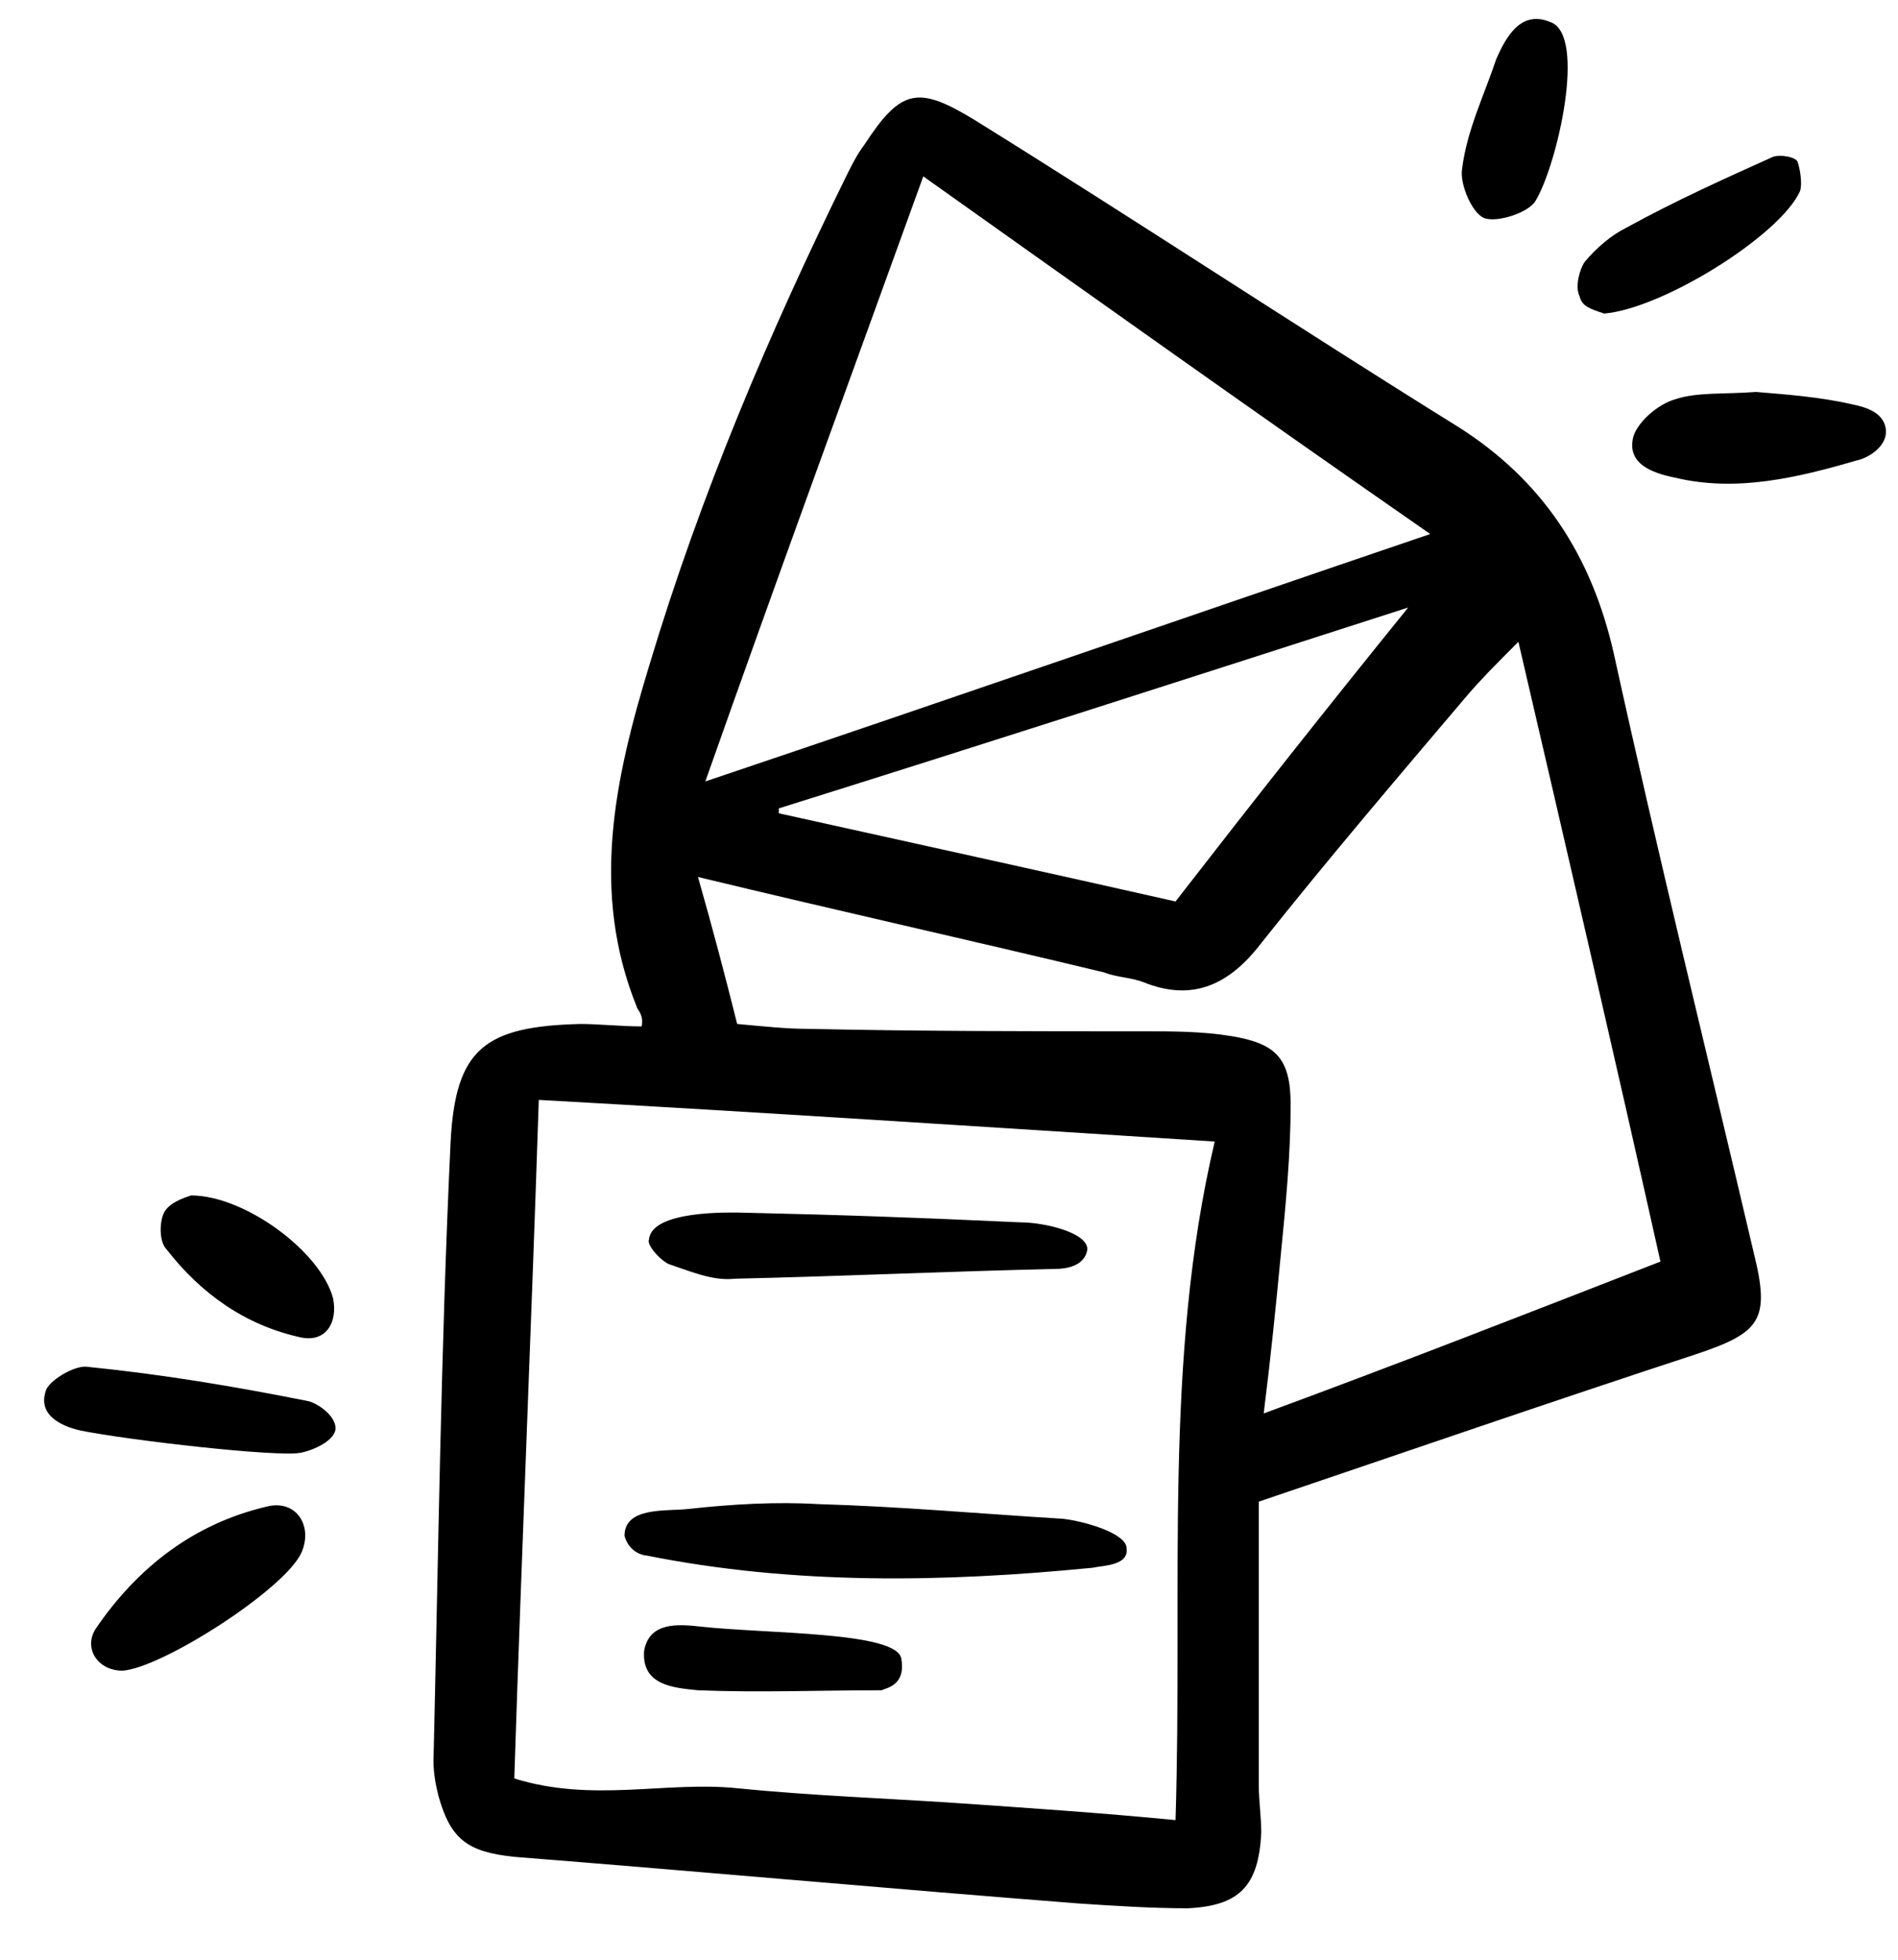 <svg width="31" height="32" viewBox="0 0 31 32" fill="none" xmlns="http://www.w3.org/2000/svg">
<path d="M10.48 16.76C10.52 16.56 10.4 16.48 10.4 16.44C9.64 14.56 10.04 12.72 10.6 10.88C11.44 8.08 12.56 5.44 13.84 2.84C13.92 2.68 14 2.52 14.12 2.36C14.72 1.44 15 1.4 15.92 1.96C18.56 3.6 21.16 5.32 23.8 6.96C25.2 7.84 26 9.08 26.36 10.68C27.08 13.96 27.88 17.2 28.64 20.44C28.92 21.56 28.76 21.76 27.68 22.12C25.36 22.88 23.04 23.68 20.56 24.52C20.56 26 20.56 27.56 20.56 29.16C20.56 29.4 20.6 29.68 20.6 29.92C20.56 30.8 20.24 31.12 19.4 31.16C18.8 31.16 18.2 31.12 17.6 31.08C14.52 30.84 11.44 30.56 8.4 30.32C7.64 30.24 7.36 30.04 7.16 29.32C7.12 29.16 7.08 28.96 7.08 28.76C7.16 25.4 7.2 22 7.36 18.64C7.44 17.12 7.92 16.76 9.48 16.72C9.76 16.72 10.16 16.76 10.48 16.76ZM19.84 18.64C16.08 18.4 12.4 18.16 8.8 17.96C8.68 21.64 8.52 25.32 8.4 29.04C9.68 29.44 10.88 29.08 12.04 29.2C13.24 29.32 14.4 29.36 15.6 29.44C16.76 29.52 17.96 29.6 19.2 29.72C19.32 25.88 19 22.2 19.84 18.64ZM27.12 20.6C26.36 17.2 25.6 13.92 24.8 10.48C24.44 10.84 24.2 11.08 23.96 11.36C22.84 12.68 21.68 14.04 20.6 15.4C20.08 16.08 19.48 16.36 18.68 16.04C18.48 15.96 18.24 15.96 18.04 15.88C15.88 15.36 13.72 14.88 11.4 14.32C11.64 15.16 11.84 15.92 12.04 16.72C12.48 16.76 12.84 16.8 13.2 16.8C15.04 16.84 16.84 16.84 18.68 16.84C19.16 16.84 19.64 16.84 20.12 16.92C20.84 17.04 21.08 17.28 21.08 18.04C21.08 18.84 21 19.68 20.92 20.48C20.84 21.32 20.76 22.12 20.64 23.08C22.92 22.24 24.96 21.44 27.12 20.6ZM15.08 2.88C13.88 6.2 12.72 9.36 11.52 12.76C15.56 11.4 19.36 10.08 23.36 8.72C20.48 6.72 17.84 4.84 15.08 2.88ZM23 9.92C19.4 11.08 16.04 12.16 12.72 13.2C12.72 13.24 12.72 13.24 12.72 13.28C14.88 13.76 17.08 14.24 19.2 14.72C20.44 13.12 21.64 11.6 23 9.92ZM27.36 6.52C27.08 6.6 26.76 6.88 26.68 7.12C26.56 7.56 26.96 7.72 27.36 7.8C28.36 8.04 29.36 7.8 30.32 7.52C30.52 7.48 30.84 7.28 30.8 7C30.76 6.72 30.44 6.64 30.24 6.6C29.72 6.48 29.16 6.44 28.68 6.4C28.16 6.44 27.72 6.4 27.36 6.52ZM4.92 23.72C5.12 23.68 5.48 23.52 5.48 23.32C5.48 23.12 5.2 22.92 5.04 22.88C3.84 22.64 2.64 22.44 1.44 22.32C1.24 22.28 0.84 22.52 0.76 22.68C0.6 23.08 0.96 23.28 1.32 23.36C2.12 23.52 4.56 23.8 4.92 23.72ZM4.92 25.36C5.12 24.92 4.84 24.48 4.36 24.6C3.16 24.88 2.24 25.6 1.56 26.6C1.36 26.92 1.6 27.28 2 27.28C2.64 27.24 4.64 25.96 4.92 25.36ZM29.4 3.12C29.44 3 29.4 2.76 29.36 2.64C29.32 2.56 29.08 2.52 28.96 2.56C28.16 2.92 27.36 3.28 26.56 3.72C26.32 3.84 26.08 4.04 25.88 4.28C25.8 4.4 25.72 4.68 25.8 4.84C25.84 5 25.96 5.04 26.2 5.12C27.16 5.04 29.08 3.84 29.4 3.12ZM25.32 0.36C24.84 0.16 24.6 0.6 24.44 0.96C24.24 1.56 23.96 2.12 23.88 2.76C23.84 3 24.04 3.48 24.24 3.56C24.44 3.64 24.96 3.48 25.08 3.28C25.44 2.68 25.92 0.56 25.32 0.36ZM2.68 19.8C2.6 19.96 2.6 20.28 2.72 20.4C3.28 21.12 4 21.64 4.92 21.84C5.32 21.92 5.52 21.6 5.44 21.2C5.24 20.44 4 19.52 3.12 19.52C3 19.56 2.76 19.64 2.68 19.8ZM10.56 25.4C12.96 25.88 15.4 25.84 17.84 25.6C18.04 25.56 18.44 25.56 18.4 25.28C18.4 25.04 17.72 24.84 17.36 24.8C16.04 24.72 14.72 24.6 13.36 24.56C12.68 24.52 11.96 24.56 11.24 24.64C10.88 24.68 10.2 24.6 10.2 25.08C10.28 25.36 10.52 25.4 10.56 25.4ZM16.68 19.96C14.92 19.88 13.84 19.84 12.08 19.8C11.92 19.8 10.64 19.76 10.6 20.24C10.56 20.32 10.76 20.56 10.92 20.64C11.28 20.76 11.64 20.92 12 20.88C13.76 20.84 15.48 20.76 17.24 20.72C17.4 20.72 17.72 20.68 17.76 20.4C17.76 20.12 17.04 19.96 16.68 19.96ZM14.72 27.08C14.64 26.64 12.52 26.68 11.44 26.56C11.08 26.52 10.6 26.48 10.52 26.96C10.48 27.52 11 27.56 11.4 27.6C12.4 27.64 13.4 27.6 14.4 27.6C14.48 27.56 14.8 27.52 14.72 27.08Z" fill="black"/>
</svg>
